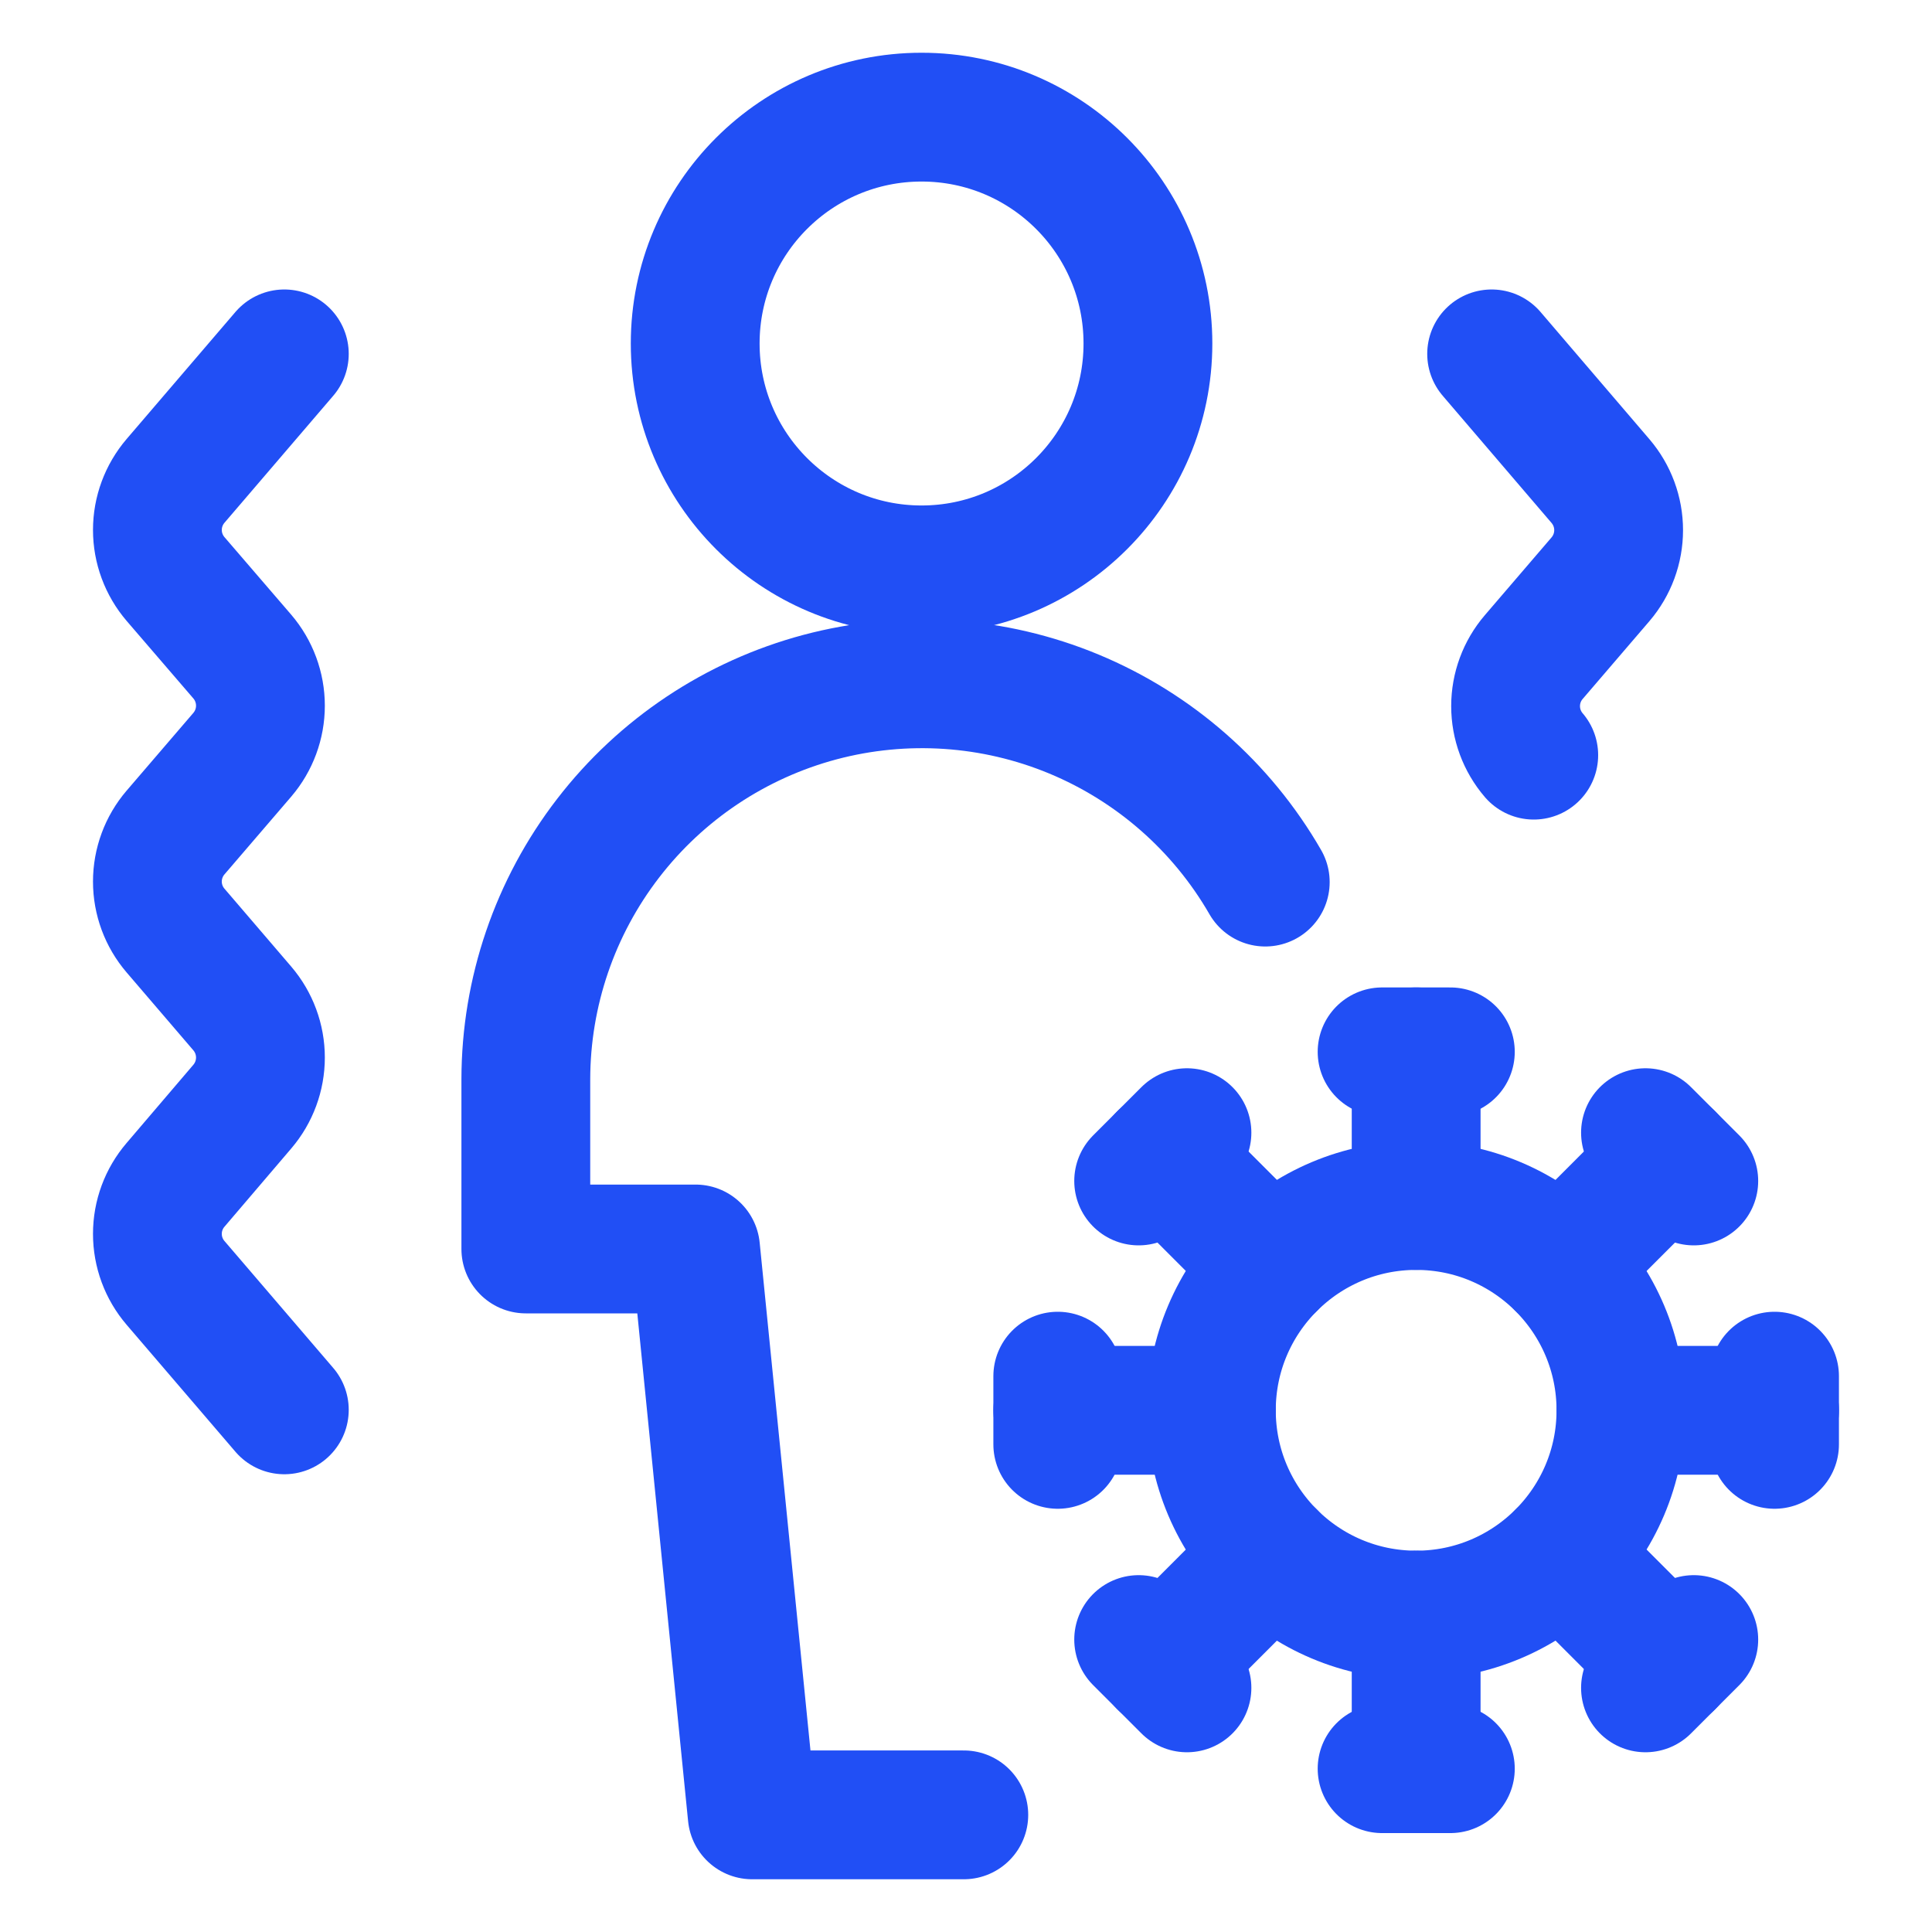 <?xml version="1.0" encoding="UTF-8"?>
<svg xmlns="http://www.w3.org/2000/svg" width="30" height="30" viewBox="0 0 30 30" fill="none">
  <path d="M21.99 25.079C23.746 25.079 25.17 23.655 25.17 21.899C25.17 20.143 23.746 18.719 21.99 18.719C20.234 18.719 18.81 20.143 18.81 21.899C18.81 23.655 20.234 25.079 21.99 25.079Z" stroke="#214FF5" stroke-width="2" stroke-linecap="round" stroke-linejoin="round"></path>
  <path d="M21.461 16.333H22.521" stroke="#214FF5" stroke-width="2" stroke-linecap="round" stroke-linejoin="round"></path>
  <path d="M21.99 16.333V18.719" stroke="#214FF5" stroke-width="2" stroke-linecap="round" stroke-linejoin="round"></path>
  <path d="M25.551 17.588L26.301 18.338" stroke="#214FF5" stroke-width="2" stroke-linecap="round" stroke-linejoin="round"></path>
  <path d="M25.926 17.963L24.24 19.65" stroke="#214FF5" stroke-width="2" stroke-linecap="round" stroke-linejoin="round"></path>
  <path d="M27.555 21.369V22.428" stroke="#214FF5" stroke-width="2" stroke-linecap="round" stroke-linejoin="round"></path>
  <path d="M27.556 21.899H25.171" stroke="#214FF5" stroke-width="2" stroke-linecap="round" stroke-linejoin="round"></path>
  <path d="M26.301 25.459L25.551 26.209" stroke="#214FF5" stroke-width="2" stroke-linecap="round" stroke-linejoin="round"></path>
  <path d="M25.926 25.834L24.24 24.147" stroke="#214FF5" stroke-width="2" stroke-linecap="round" stroke-linejoin="round"></path>
  <path d="M22.521 27.464H21.461" stroke="#214FF5" stroke-width="2" stroke-linecap="round" stroke-linejoin="round"></path>
  <path d="M21.99 27.464V25.079" stroke="#214FF5" stroke-width="2" stroke-linecap="round" stroke-linejoin="round"></path>
  <path d="M18.431 26.209L17.681 25.459" stroke="#214FF5" stroke-width="2" stroke-linecap="round" stroke-linejoin="round"></path>
  <path d="M18.056 25.834L19.742 24.147" stroke="#214FF5" stroke-width="2" stroke-linecap="round" stroke-linejoin="round"></path>
  <path d="M16.425 22.428V21.369" stroke="#214FF5" stroke-width="2" stroke-linecap="round" stroke-linejoin="round"></path>
  <path d="M16.425 21.899H18.81" stroke="#214FF5" stroke-width="2" stroke-linecap="round" stroke-linejoin="round"></path>
  <path d="M17.681 18.338L18.431 17.588" stroke="#214FF5" stroke-width="2" stroke-linecap="round" stroke-linejoin="round"></path>
  <path d="M18.056 17.963L19.742 19.65" stroke="#214FF5" stroke-width="2" stroke-linecap="round" stroke-linejoin="round"></path>
  <path d="M14.31 8.849C16.251 8.849 17.825 7.275 17.825 5.334C17.825 3.392 16.251 1.819 14.31 1.819C12.369 1.819 10.795 3.392 10.795 5.334C10.795 7.275 12.369 8.849 14.31 8.849Z" stroke="#214FF5" stroke-width="2" stroke-linecap="round" stroke-linejoin="round"></path>
  <path d="M19.647 13.697C18.971 12.524 17.927 11.608 16.677 11.088C15.427 10.569 14.04 10.477 12.732 10.825C11.425 11.174 10.268 11.944 9.442 13.017C8.616 14.089 8.167 15.404 8.165 16.758V19.394H10.801L11.68 28.181H14.966" stroke="#214FF5" stroke-width="2" stroke-linecap="round" stroke-linejoin="round"></path>
  <path d="M4.415 5.495L2.726 7.467C2.544 7.68 2.444 7.95 2.444 8.229C2.444 8.508 2.544 8.778 2.726 8.991L3.763 10.196C3.944 10.408 4.044 10.678 4.044 10.958C4.044 11.237 3.944 11.507 3.763 11.719L2.726 12.927C2.544 13.139 2.444 13.41 2.444 13.689C2.444 13.968 2.544 14.238 2.726 14.45L3.763 15.66C3.944 15.872 4.044 16.142 4.044 16.421C4.044 16.701 3.944 16.971 3.763 17.183L2.726 18.398C2.544 18.61 2.444 18.88 2.444 19.159C2.444 19.439 2.544 19.709 2.726 19.921L4.415 21.892" stroke="#214FF5" stroke-width="2" stroke-linecap="round" stroke-linejoin="round"></path>
  <path d="M23.816 11.726C23.634 11.514 23.534 11.244 23.534 10.965C23.534 10.685 23.634 10.415 23.816 10.203L24.853 8.994C25.034 8.782 25.134 8.512 25.134 8.232C25.134 7.953 25.034 7.683 24.853 7.471L23.162 5.495" stroke="#214FF5" stroke-width="2" stroke-linecap="round" stroke-linejoin="round"></path>
</svg>
